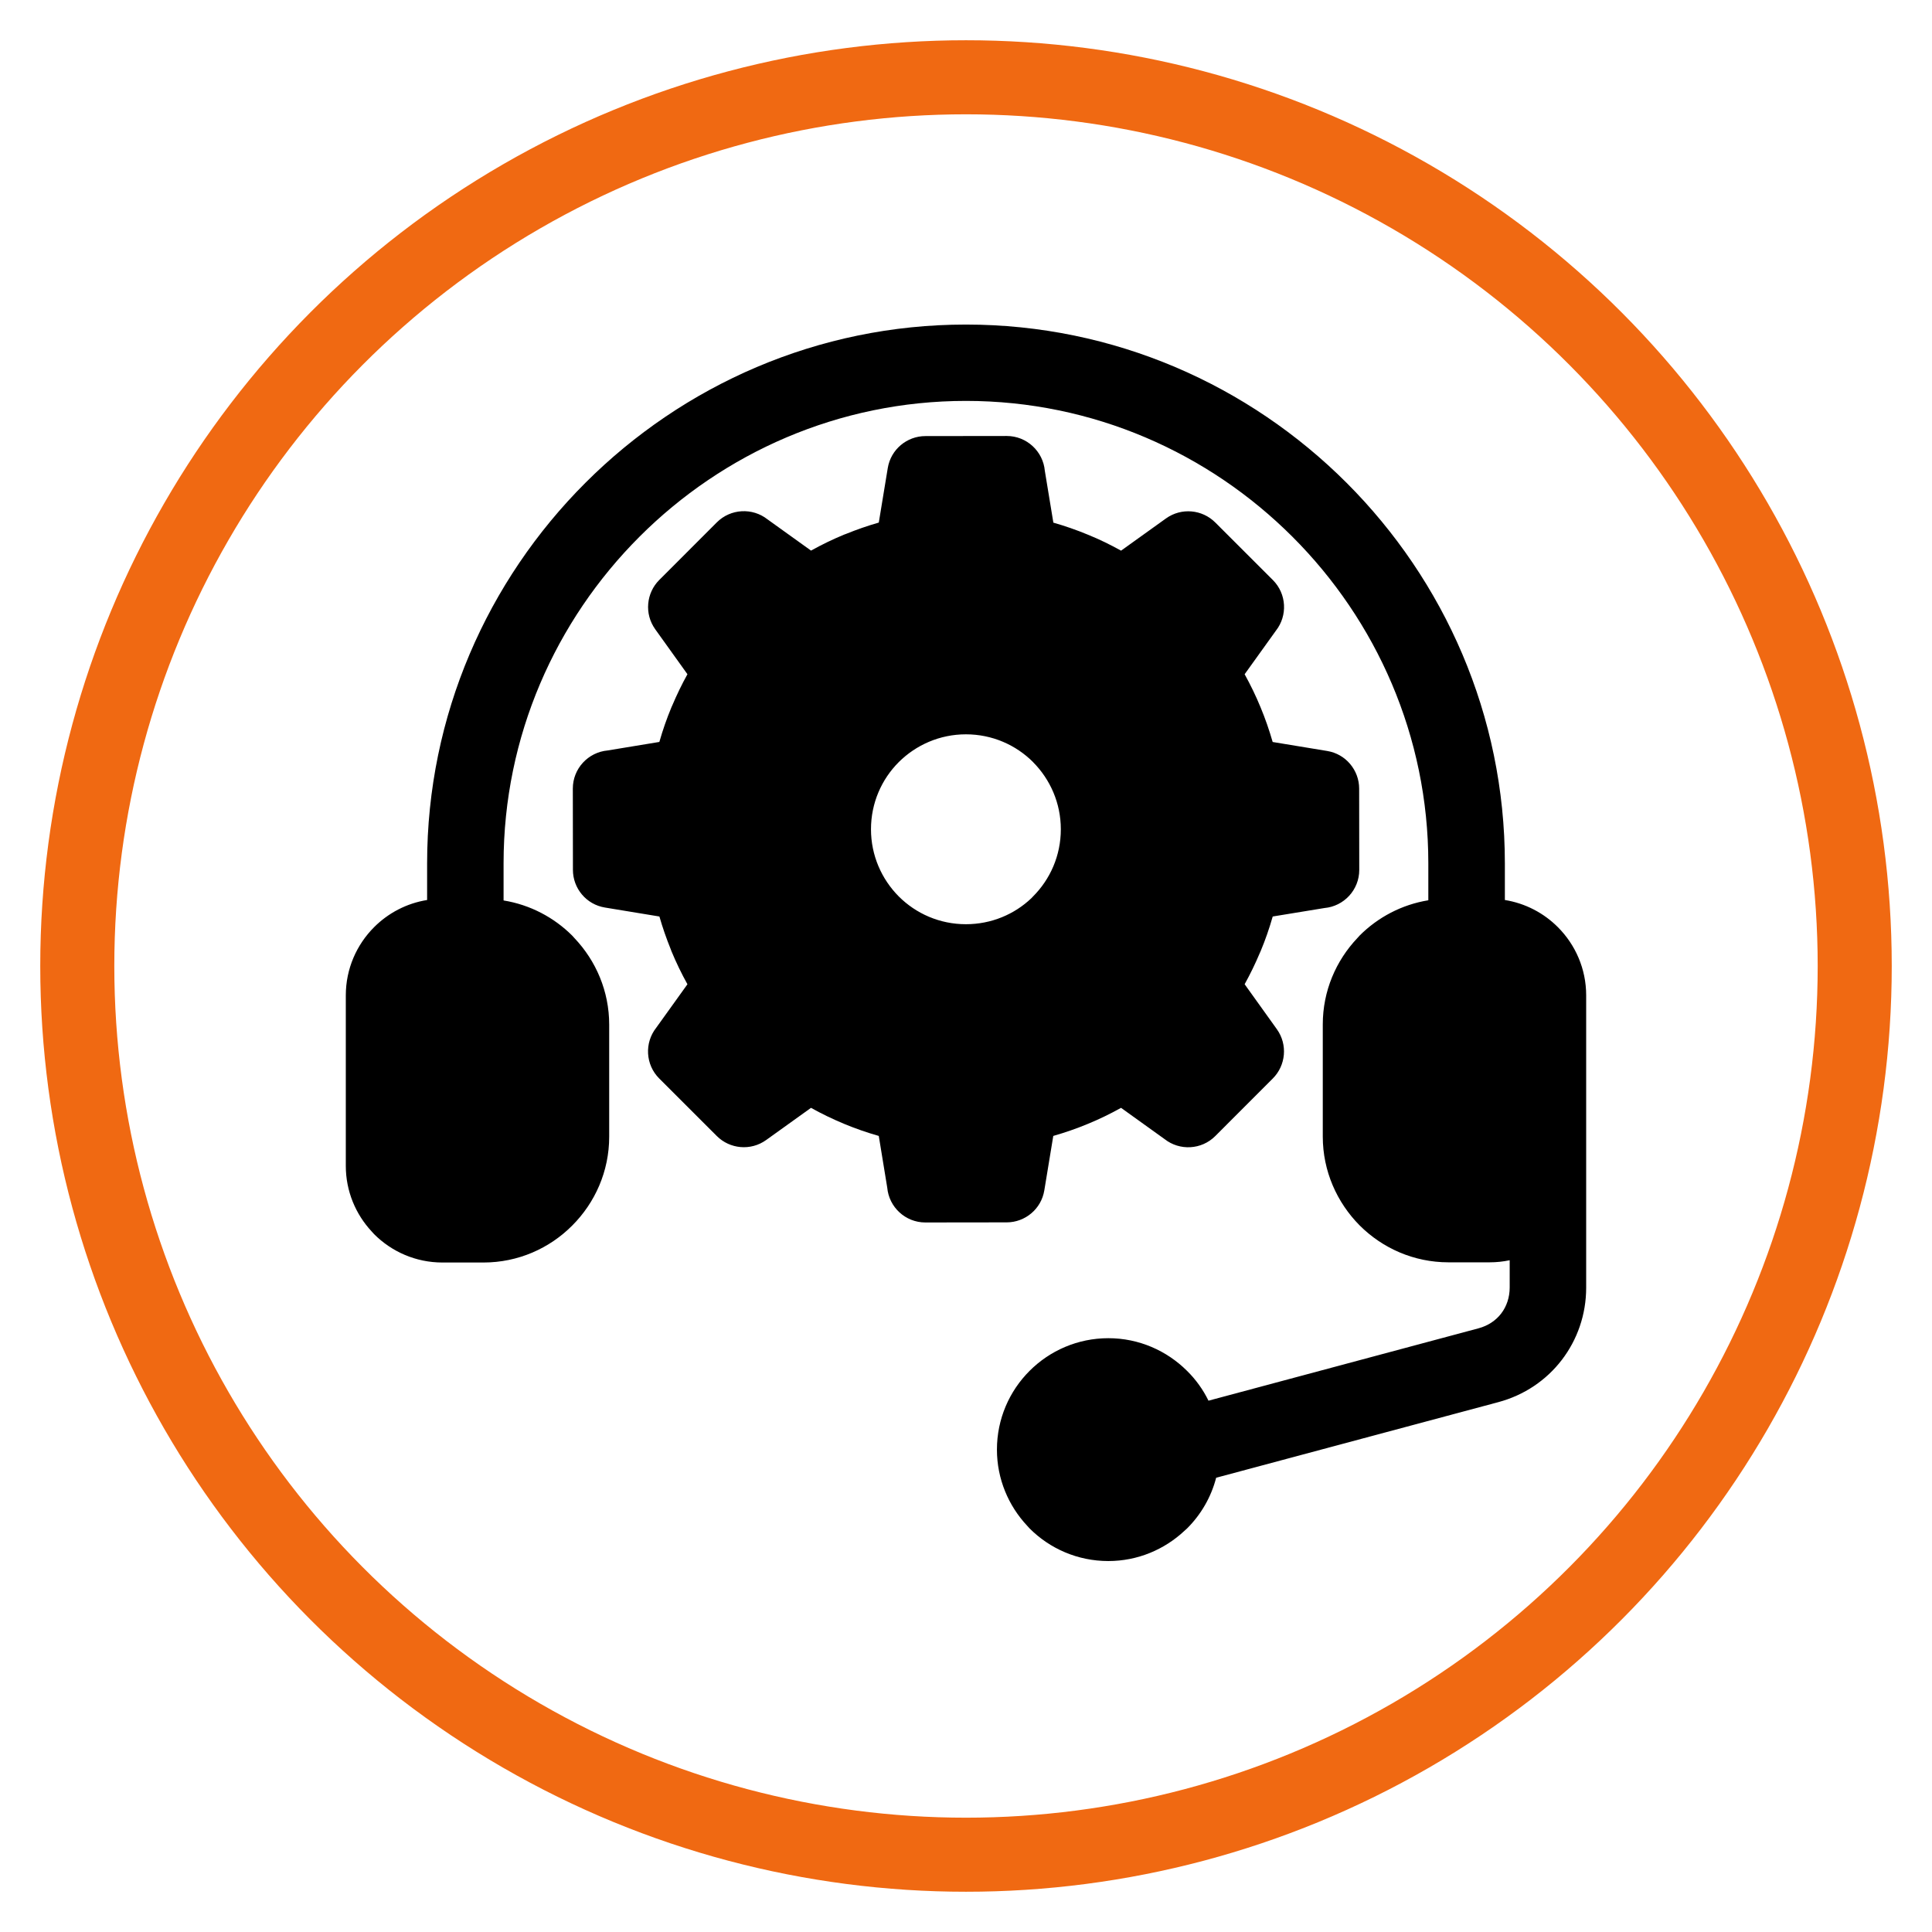 <?xml version="1.0" encoding="UTF-8"?>
<svg id="visuel" xmlns="http://www.w3.org/2000/svg" width="250" height="250" xmlns:xlink="http://www.w3.org/1999/xlink" version="1.1" viewBox="0 0 250 250">
  <!-- Generator: Adobe Illustrator 29.8.3, SVG Export Plug-In . SVG Version: 2.1.1 Build 3)  -->
  <defs>
    <style>
      .st0 {
        fill: #fff;
        filter: url(#drop-shadow-1);
        stroke: #f06912;
        stroke-miterlimit: 10;
        stroke-width: 9.583px;
      }
    </style>
    <filter id="drop-shadow-1" x="-4.535" y="-4.535" width="258.96" height="258.96" filterUnits="userSpaceOnUse">
      <feOffset dx="0" dy="0"/>
      <feGaussianBlur result="blur" stdDeviation="4.792"/>
      <feFlood flood-color="#000" flood-opacity=".75"/>
      <feComposite in2="blur" operator="in"/>
      <feComposite in="SourceGraphic"/>
    </filter>
  </defs>
  <circle class="st0" cx="125" cy="125" r="115"/>
  <path d="M65.172,116.52c3.44.56,6.526,2.203,8.884,4.561l.296.329c2.764,2.918,4.477,6.855,4.477,11.171v14.515c0,4.471-1.83,8.53-4.774,11.48-2.944,2.964-7.016,4.793-11.494,4.793h-5.315c-3.447,0-6.571-1.404-8.833-3.666l-.316-.348c-2.074-2.229-3.35-5.219-3.35-8.485v-22.066c0-3.447,1.404-6.571,3.666-8.833,1.823-1.823,4.201-3.086,6.855-3.511v-4.735c0-19.18,7.841-36.612,20.481-49.246,12.634-12.634,30.066-20.481,49.246-20.481s36.612,7.841,49.253,20.481c12.634,12.634,20.481,30.066,20.481,49.246v4.735c2.654.425,5.045,1.694,6.855,3.511,2.261,2.261,3.666,5.386,3.666,8.833v37.818c0,3.492-1.153,6.739-3.15,9.348-2.004,2.616-4.851,4.568-8.227,5.47l-36.504,9.78c-.651,2.519-1.971,4.774-3.762,6.559l-.341.309c-2.59,2.422-6.056,3.911-9.851,3.911-3.975,0-7.583-1.611-10.192-4.226l-.309-.341c-2.422-2.59-3.911-6.056-3.911-9.851,0-3.975,1.611-7.583,4.226-10.192,2.609-2.609,6.217-4.226,10.192-4.226,3.962,0,7.563,1.617,10.186,4.233,1.127,1.108,2.068,2.416,2.77,3.853l34.95-9.367c1.224-.329,2.242-1.011,2.931-1.92.696-.908,1.095-2.081,1.095-3.357v-3.53c-.844.18-1.714.271-2.603.271h-5.315c-4.484,0-8.549-1.83-11.494-4.774-2.944-2.97-4.774-7.029-4.774-11.5v-14.515c0-4.317,1.707-8.253,4.477-11.171l.296-.329c2.358-2.358,5.444-4.001,8.884-4.561v-4.787c0-16.448-6.732-31.407-17.581-42.25-10.843-10.843-25.803-17.581-42.25-17.581s-31.407,6.732-42.25,17.581c-10.843,10.843-17.581,25.803-17.581,42.25v4.787l.008.026ZM136.298,67.627c1.527.438,3.015.953,4.471,1.559,1.495.606,2.918,1.301,4.297,2.068l5.811-4.168c1.997-1.43,4.697-1.16,6.378.522l7.454,7.448c1.785,1.785,1.92,4.606.399,6.546l-4.052,5.644c.76,1.379,1.456,2.802,2.068,4.297.606,1.456,1.121,2.951,1.559,4.471l7.048,1.16c2.422.393,4.143,2.493,4.143,4.87l.013,10.527c0,2.583-1.984,4.703-4.51,4.929l-6.687,1.095c-.438,1.54-.96,3.041-1.566,4.491l-.116.258c-.586,1.385-1.237,2.725-1.952,4.014l4.168,5.818c1.43,1.997,1.16,4.697-.522,6.378l-7.448,7.454c-1.785,1.785-4.606,1.92-6.546.399l-5.644-4.052c-1.379.767-2.802,1.462-4.278,2.068-1.456.606-2.957,1.127-4.491,1.566l-1.16,7.042c-.393,2.422-2.493,4.143-4.87,4.143l-10.527.013c-2.583,0-4.703-1.984-4.929-4.51l-1.095-6.687c-1.54-.438-3.034-.96-4.491-1.566-1.475-.612-2.899-1.301-4.278-2.068l-5.811,4.168c-1.997,1.43-4.697,1.16-6.378-.522l-7.454-7.448c-1.785-1.785-1.92-4.606-.399-6.546l4.052-5.644c-.767-1.379-1.456-2.802-2.068-4.278l-.097-.264c-.56-1.379-1.05-2.79-1.462-4.226l-7.048-1.16c-2.422-.393-4.143-2.493-4.143-4.87l-.013-10.527c0-2.583,1.984-4.703,4.51-4.929l6.687-1.102c.438-1.54.96-3.034,1.566-4.491l.116-.258c.586-1.385,1.237-2.725,1.952-4.014l-4.168-5.818c-1.43-1.997-1.16-4.697.522-6.378l7.448-7.454c1.785-1.785,4.606-1.92,6.546-.399l5.644,4.052c1.379-.767,2.802-1.456,4.278-2.068l.264-.097c1.379-.56,2.79-1.05,4.226-1.462l1.16-7.048c.393-2.422,2.493-4.143,4.87-4.143l10.527-.013c2.583,0,4.703,1.984,4.929,4.51l1.102,6.694-.006.007ZM133.682,98.616c-2.223-2.223-5.296-3.595-8.691-3.595-3.389,0-6.462,1.379-8.691,3.595-2.223,2.223-3.595,5.296-3.595,8.691,0,3.389,1.379,6.462,3.595,8.691,2.223,2.223,5.296,3.595,8.691,3.595,3.292,0,6.281-1.282,8.472-3.369l.213-.225c2.223-2.223,3.595-5.296,3.595-8.691,0-3.389-1.379-6.462-3.595-8.691l.006 0Z"/>
</svg>
